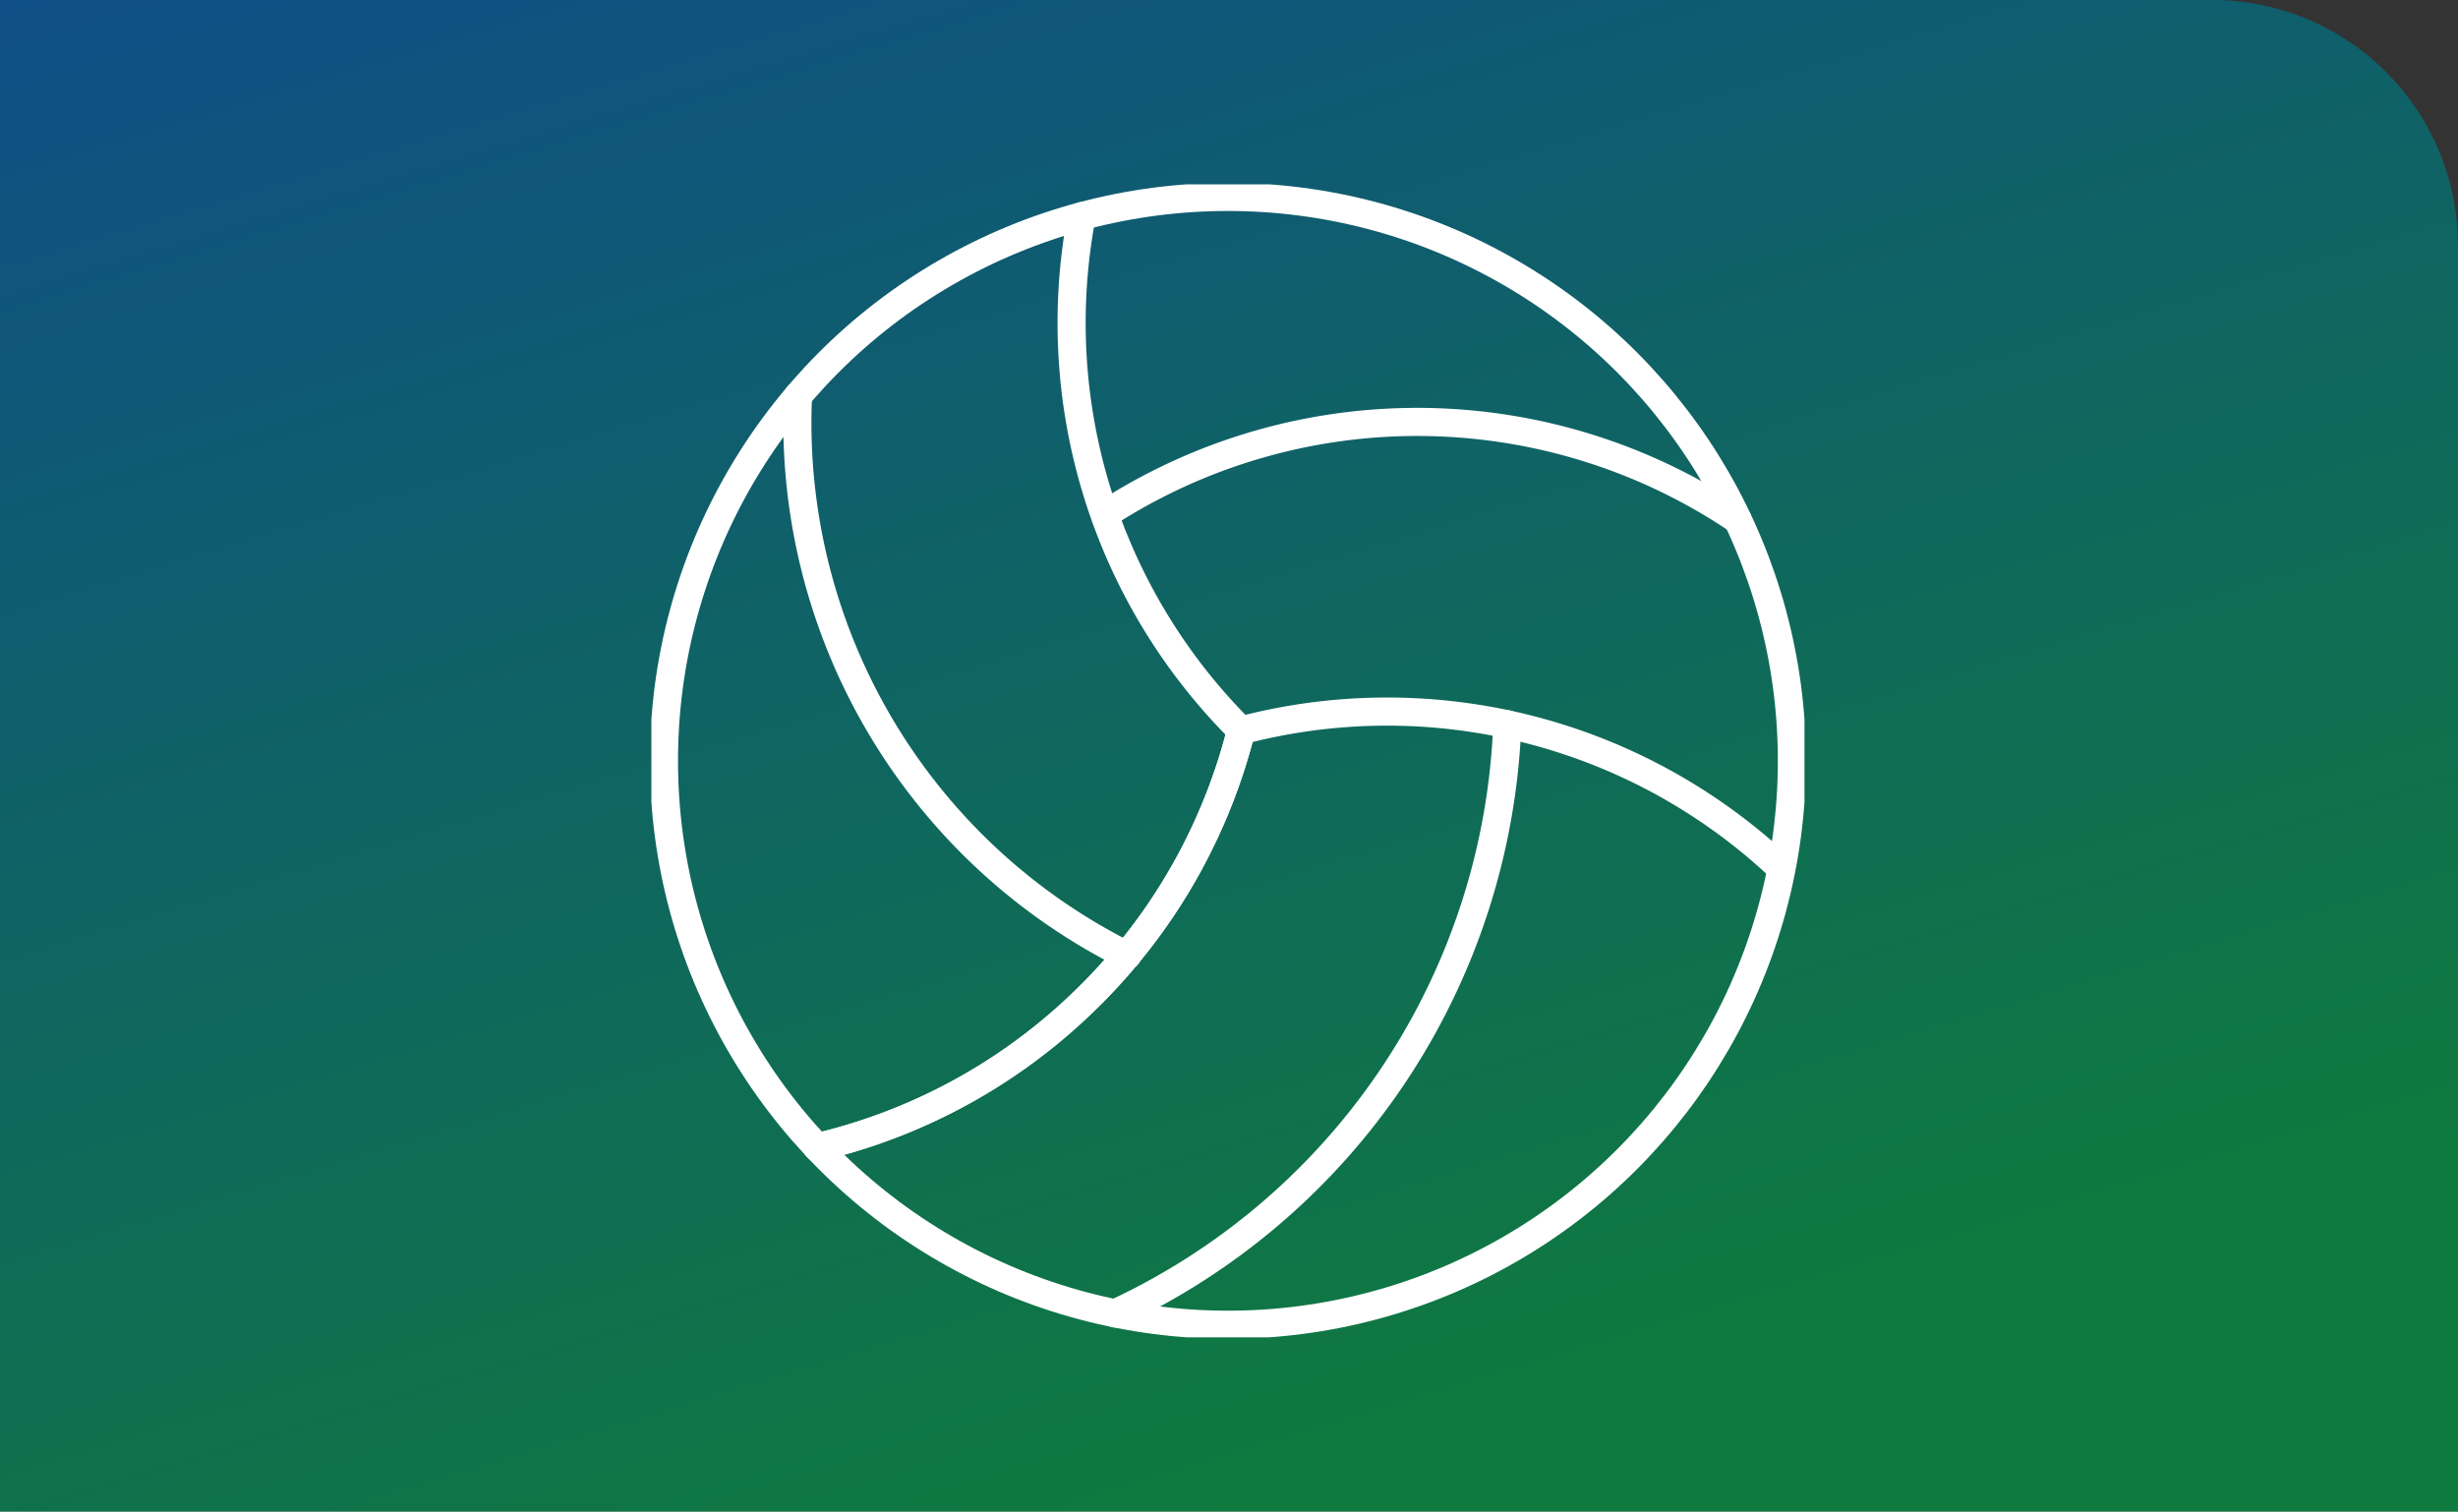 <svg xmlns="http://www.w3.org/2000/svg" xmlns:xlink="http://www.w3.org/1999/xlink" width="200" height="123" viewBox="0 0 200 123">
  <rect x="0" y="0" width="200" height="123" fill="#333333" stroke="none"/>
  <defs>
    <linearGradient id="linear-gradient" x2="0.5" y2="1" gradientUnits="objectBoundingBox">
      <stop offset="0" stop-color="#005bac"/>
      <stop offset="1" stop-color="#094"/>
    </linearGradient>
    <clipPath id="clip-path">
      <rect id="長方形_4192" data-name="長方形 4192" width="93.826" height="93.826" fill="none" stroke="#fff" stroke-width="1"/>
    </clipPath>
  </defs>
  <g id="グループ_6715" data-name="グループ 6715" transform="translate(-204 -2965)">
    <path id="長方形_3" data-name="長方形 3" d="M0,0H180a20,20,0,0,1,20,20V123a0,0,0,0,1,0,0H0a0,0,0,0,1,0,0V0A0,0,0,0,1,0,0Z" transform="translate(204 2965)" opacity="0.697" fill="url(#linear-gradient)"/>
    <g id="グループ_6237" data-name="グループ 6237" transform="translate(257 2980)">
      <g id="グループ_6236" data-name="グループ 6236" transform="translate(0 0)" clip-path="url(#clip-path)">
        <ellipse id="楕円形_71" data-name="楕円形 71" cx="45.889" cy="45.889" rx="45.889" ry="45.889" transform="translate(1.024 1.024)" fill="none" stroke="#fff" stroke-linecap="round" stroke-linejoin="round" stroke-width="2.288"/>
        <path id="パス_10325" data-name="パス 10325" d="M41.228,29.118a46.654,46.654,0,0,1,51.47.437" transform="translate(-4.315 -2.26)" fill="none" stroke="#fff" stroke-linecap="round" stroke-linejoin="round" stroke-width="2.288"/>
        <path id="パス_10326" data-name="パス 10326" d="M39.007,2.891A46.76,46.76,0,0,0,51.985,44.744" transform="translate(-3.998 -0.303)" fill="none" stroke="#fff" stroke-linecap="round" stroke-linejoin="round" stroke-width="2.288"/>
        <path id="パス_10327" data-name="パス 10327" d="M74.053,49.078v0A55.162,55.162,0,0,1,42.132,97.016" transform="translate(-4.41 -5.137)" fill="none" stroke="#fff" stroke-linecap="round" stroke-linejoin="round" stroke-width="2.288"/>
        <path id="パス_10328" data-name="パス 10328" d="M53.6,49.456a46.678,46.678,0,0,1,43.464,10.78" transform="translate(-5.61 -5.015)" fill="none" stroke="#fff" stroke-linecap="round" stroke-linejoin="round" stroke-width="2.288"/>
        <path id="パス_10329" data-name="パス 10329" d="M15.072,83.553A46.36,46.36,0,0,0,36.016,72.406a46.83,46.83,0,0,0,4.237-4.464A46.315,46.315,0,0,0,48.58,52.986c.124-.37.244-.74.356-1.109.1-.335.2-.664.294-1q.173-.622.334-1.243" transform="translate(-1.577 -5.195)" fill="none" stroke="#fff" stroke-linecap="round" stroke-linejoin="round" stroke-width="2.288"/>
        <path id="パス_10330" data-name="パス 10330" d="M13.319,19.227A48.445,48.445,0,0,0,40.046,64.75a.034.034,0,0,0,.018.009.112.112,0,0,0,.031.018" transform="translate(-1.389 -2.012)" fill="none" stroke="#fff" stroke-linecap="round" stroke-linejoin="round" stroke-width="2.288"/>
        <path id="パス_10331" data-name="パス 10331" d="M15.072,83.553A46.36,46.36,0,0,0,36.016,72.406a46.83,46.83,0,0,0,4.237-4.464A46.315,46.315,0,0,0,48.58,52.986c.124-.37.244-.74.356-1.109.1-.335.2-.664.294-1q.173-.622.334-1.243" transform="translate(-1.577 -5.195)" fill="none" stroke="#fff" stroke-linecap="round" stroke-linejoin="round" stroke-width="2.288"/>
      </g>
    </g>
  </g>
</svg>
